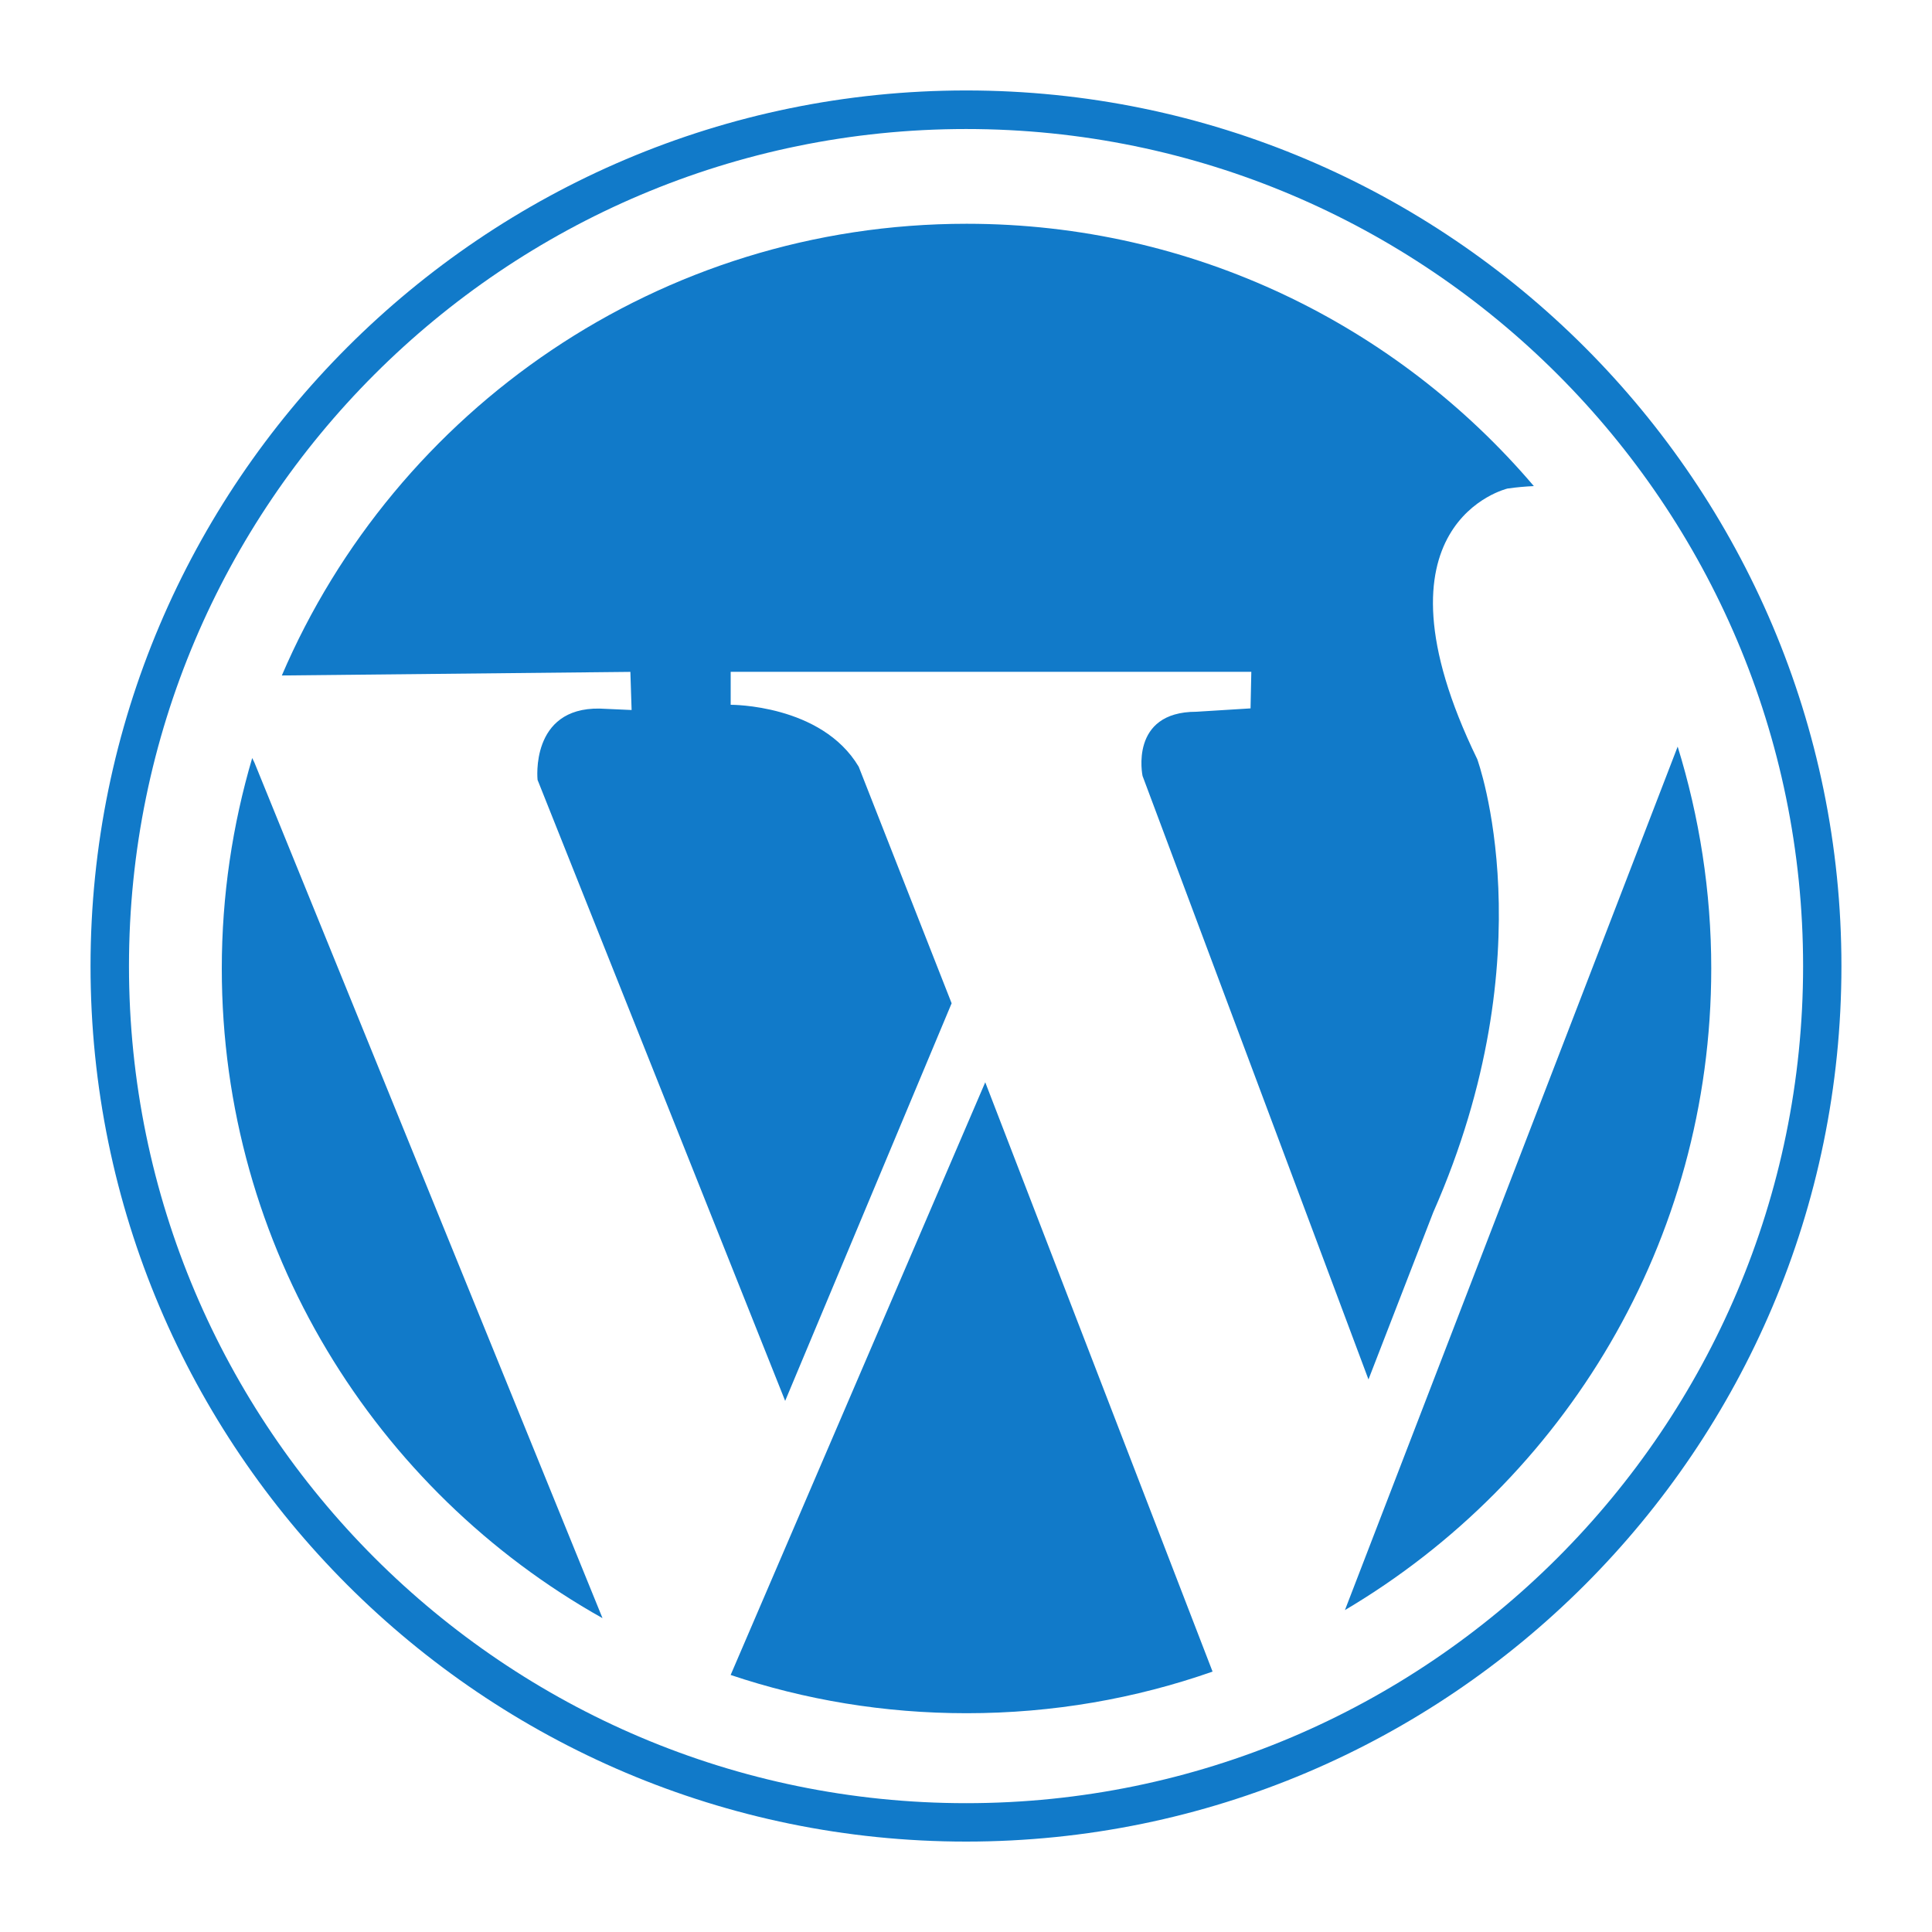 <svg width="512" height="512" viewBox="0 0 512 512" fill="none" xmlns="http://www.w3.org/2000/svg">
<path d="M453.499 256.676C453.499 236.217 450.335 216.413 444.6 197.857L356.423 426.69C414.505 392.325 453.498 329.072 453.498 256.676H453.499Z" fill="#117ac9"/>
<path d="M193.628 443.884C213.258 450.478 234.27 454.021 256.154 454.021C279.02 454.021 300.923 450.151 321.342 442.992L261.1 286.812L193.629 443.884H193.628Z" fill="#117ac9"/>
<path d="M66.837 200.888C61.625 218.572 58.778 237.291 58.778 256.675C58.778 330.629 99.492 395.068 159.672 428.83L67.441 202.127L66.837 200.888V200.888Z" fill="#117ac9"/>
<path d="M167.383 188.16L158.905 187.781C140.411 187.474 142.459 206.674 142.459 206.674L208.077 371.251L252.191 265.881L227.564 203.181C217.703 186.603 193.639 186.777 193.639 186.777V178.043H331.613L331.408 187.73L317.052 188.621C299.173 188.621 302.788 205.629 302.788 205.629L362.661 365.568L379.823 321.28C410.266 252.263 391.486 201.186 391.486 201.186C361.001 138.466 399.524 129.465 399.524 129.465C401.961 129.117 404.245 128.923 406.487 128.82C370.288 86.283 316.365 59.301 256.164 59.301C174.766 59.301 104.848 108.627 74.69 179.007L167.055 178.055L167.382 188.162L167.383 188.16Z" fill="#117ac9"/>
<path d="M477.839 256.021C477.839 378.327 378.317 477.86 256.041 477.86C133.703 477.86 34.181 378.327 34.181 256.021C34.181 133.683 133.703 34.192 256.041 34.192C378.317 34.202 477.839 133.684 477.839 256.021ZM256.041 23.972C128.102 23.972 23.993 128.082 23.993 256.031C23.993 383.98 128.103 488.038 256.041 488.038C383.959 488.038 487.998 383.979 487.998 256.031C487.998 128.082 383.96 23.972 256.041 23.972V23.972Z" fill="#117ac9"/>
</svg>
